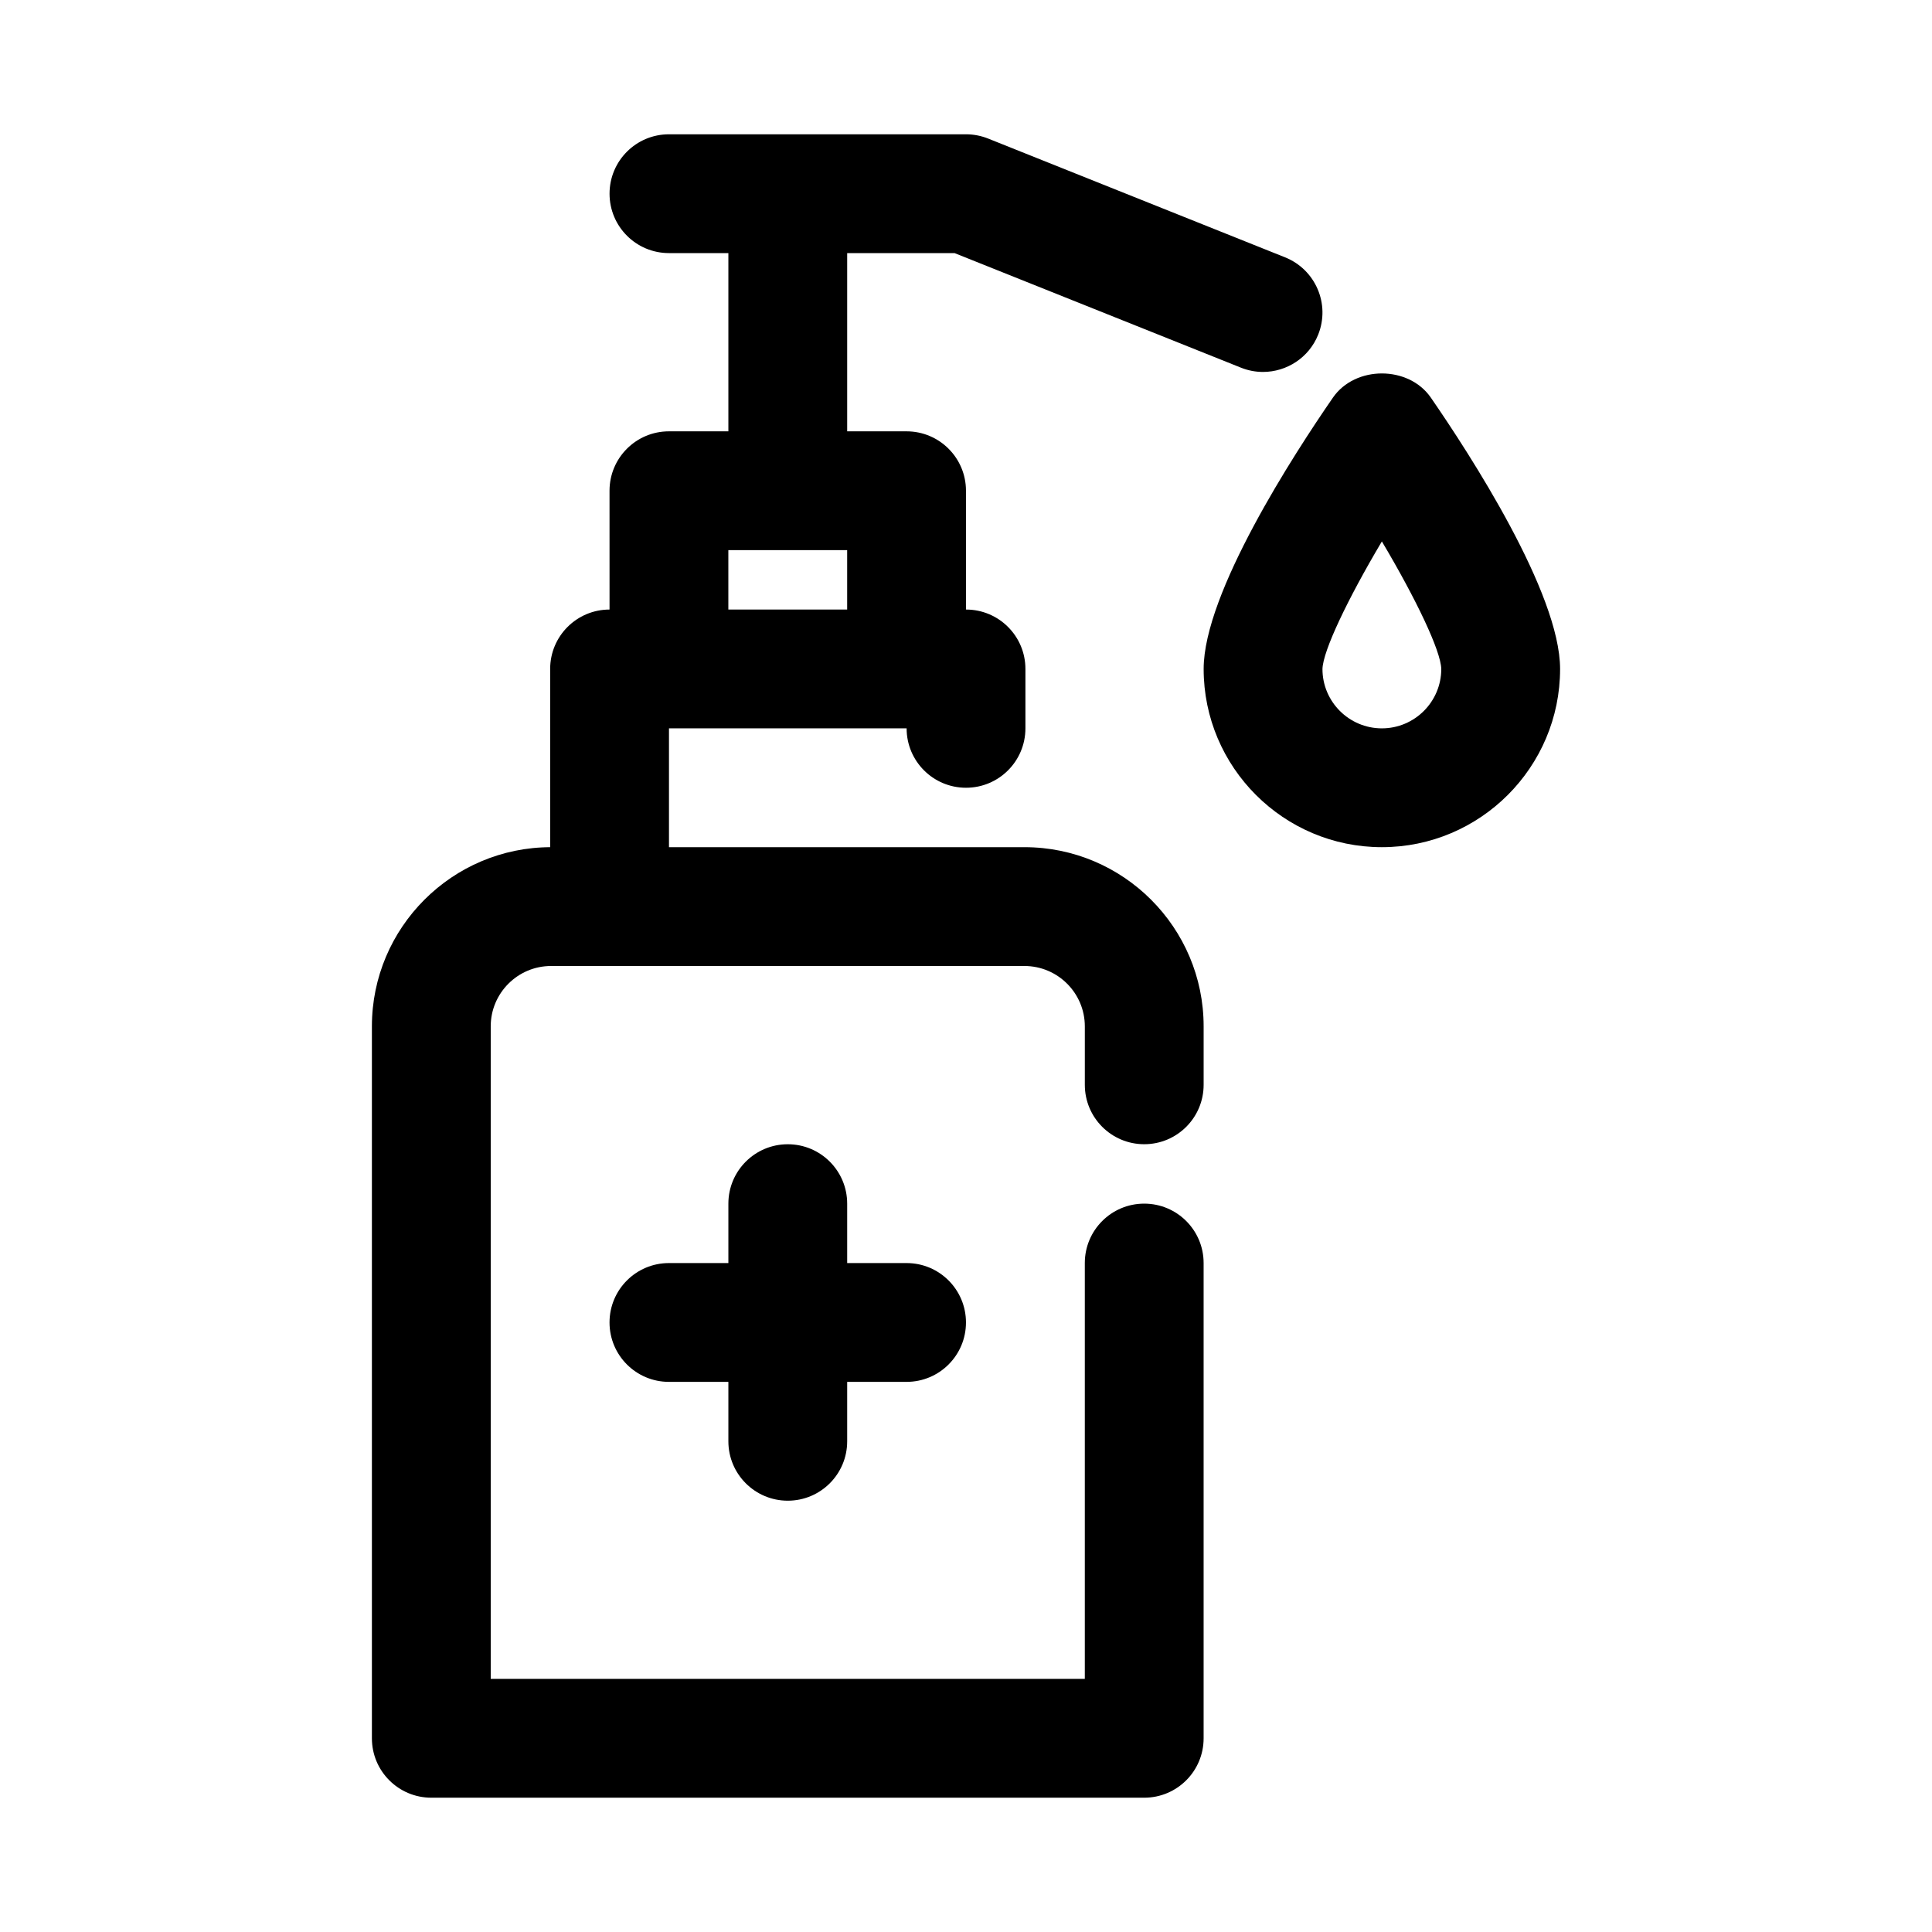 <?xml version="1.0" encoding="UTF-8"?>
<!-- Uploaded to: SVG Repo, www.svgrepo.com, Generator: SVG Repo Mixer Tools -->
<svg fill="#000000" width="800px" height="800px" version="1.1" viewBox="144 144 512 512" xmlns="http://www.w3.org/2000/svg">
 <g>
  <path d="m305.54 384.25c-8.703 0-15.742-7.051-15.742-15.742v-47.23c0-8.695 7.043-15.742 15.742-15.742h94.465c8.703 0 15.742 7.051 15.742 15.742v15.742c0 8.695-7.043 15.742-15.742 15.742-8.703 0-15.742-7.051-15.742-15.742h-62.977v31.488c-0.004 8.691-7.047 15.742-15.746 15.742z"/>
  <path d="m384.25 321.28c-8.703 0-15.742-7.051-15.742-15.742v-15.746h-31.488v15.742c0 8.695-7.043 15.742-15.742 15.742-8.703 0-15.742-7.051-15.742-15.742l-0.004-31.484c0-8.695 7.043-15.742 15.742-15.742h62.977c8.703 0 15.742 7.051 15.742 15.742v31.488c0.004 8.691-7.039 15.742-15.742 15.742z"/>
  <path d="m447.23 620.41h-188.93c-8.703 0-15.742-7.051-15.742-15.742v-188.68c0-26.176 21.293-47.477 47.477-47.477h125.46c26.184 0 47.48 21.301 47.48 47.477v15.5c0 8.695-7.043 15.742-15.742 15.742-8.703 0-15.742-7.051-15.742-15.742v-15.5c-0.004-8.816-7.188-15.988-15.996-15.988h-125.46c-8.809 0-15.988 7.172-15.988 15.988v172.94h157.44v-110.21c0-8.695 7.043-15.742 15.742-15.742 8.703 0 15.742 7.051 15.742 15.742v125.95c0.004 8.691-7.039 15.742-15.742 15.742z"/>
  <path d="m478.72 242.57c-1.953 0-3.938-0.367-5.844-1.129l-75.906-30.367h-75.691c-8.703 0-15.742-7.051-15.742-15.742 0-8.695 7.043-15.742 15.742-15.742h78.719c2 0 3.981 0.383 5.844 1.121l78.719 31.488c8.07 3.238 12.008 12.391 8.777 20.473-2.453 6.144-8.375 9.891-14.617 9.898z"/>
  <path d="m352.77 274.05c-8.703 0-15.742-7.051-15.742-15.742v-47.234c0-8.695 7.043-15.742 15.742-15.742 8.703 0 15.742 7.051 15.742 15.742v47.23c0.004 8.695-7.039 15.746-15.742 15.746z"/>
  <path d="m510.21 368.51c-26.047 0-47.23-21.188-47.23-47.23 0-20.125 23.969-57.004 34.273-71.926 5.902-8.516 20.02-8.516 25.922 0 10.297 14.918 34.266 51.797 34.266 71.922 0 26.047-21.184 47.234-47.23 47.234zm0-81.027c-9.07 15.281-15.621 28.996-15.742 33.809-0.004 8.664 7.055 15.73 15.742 15.73s15.742-7.062 15.742-15.742c-0.121-4.816-6.672-18.531-15.742-33.797z"/>
  <path d="m352.77 541.7c-8.703 0-15.742-7.051-15.742-15.742v-62.977c0-8.695 7.043-15.742 15.742-15.742 8.703 0 15.742 7.051 15.742 15.742v62.977c0.004 8.691-7.039 15.742-15.742 15.742z"/>
  <path d="m384.25 510.21h-62.977c-8.703 0-15.742-7.051-15.742-15.742 0-8.695 7.043-15.742 15.742-15.742h62.977c8.703 0 15.742 7.051 15.742 15.742 0.004 8.691-7.039 15.742-15.742 15.742z"/>
 </g>
</svg>
